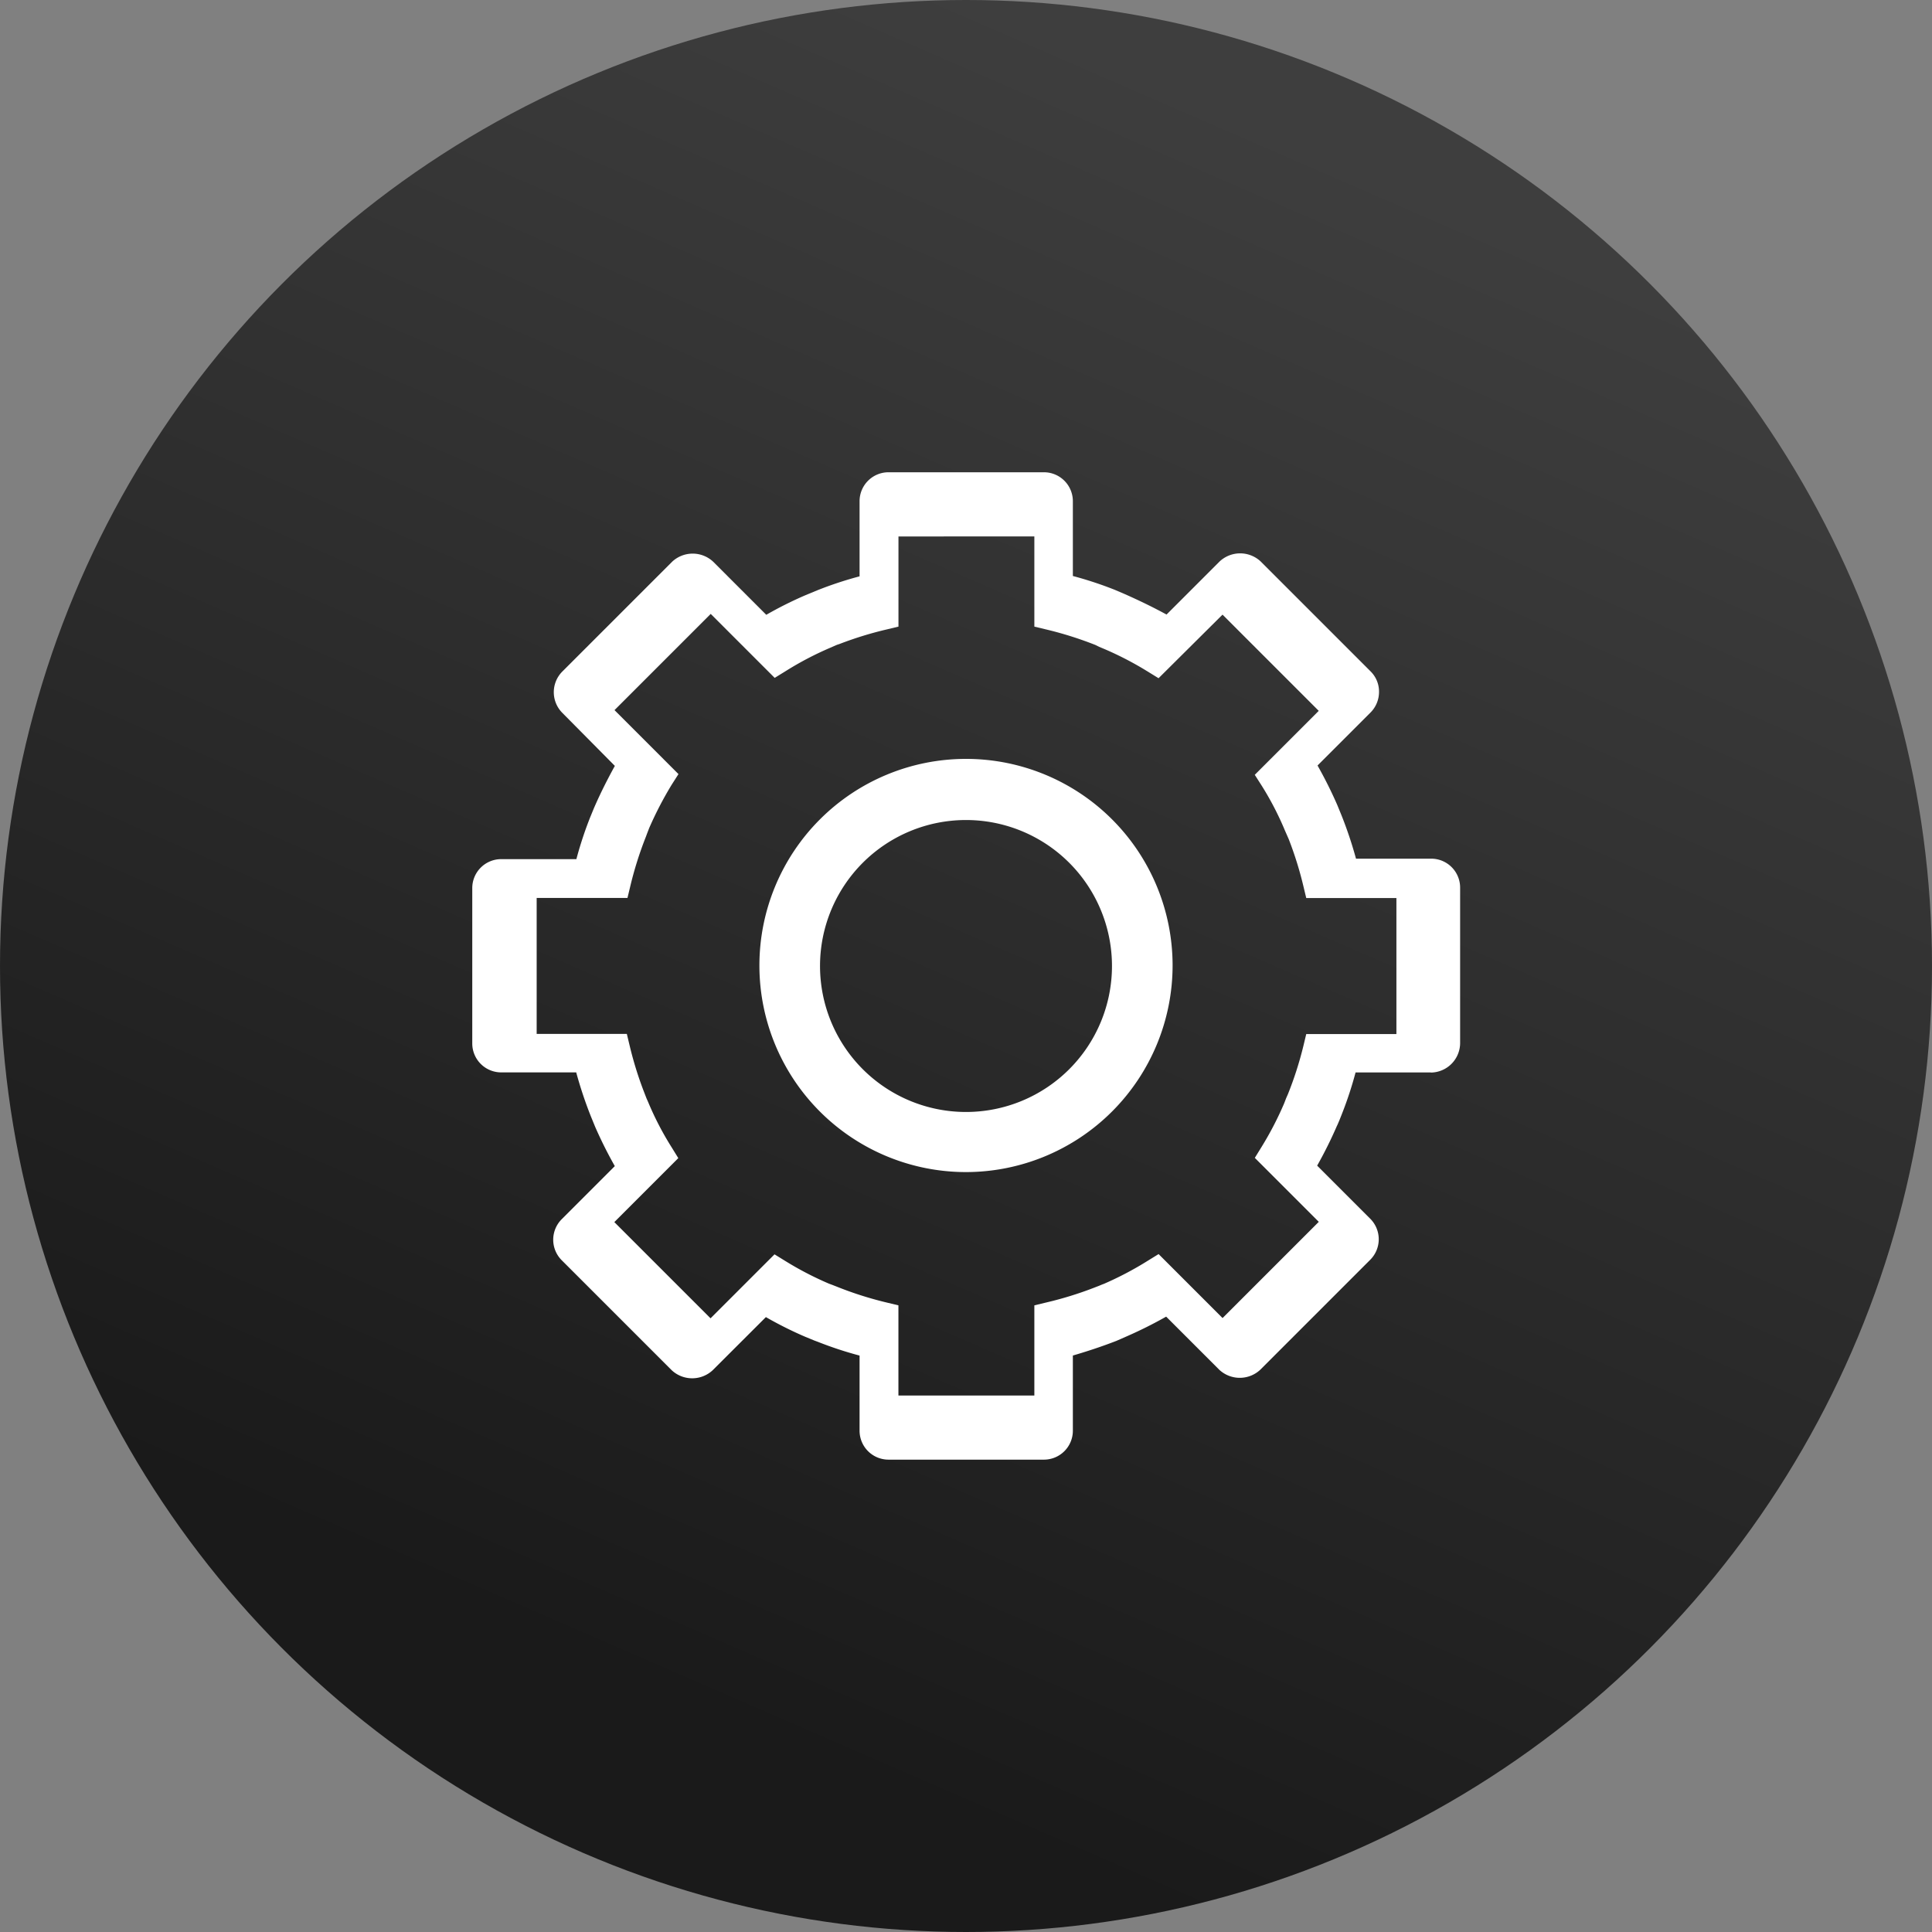 <svg xmlns="http://www.w3.org/2000/svg" xmlns:xlink="http://www.w3.org/1999/xlink" width="45" height="45" viewBox="0 0 45 45">
  <rect x="0" y="0" width="45" height="45" fill="#808080" stroke="none"/>
  <defs>
    <linearGradient id="linear-gradient" x1="0.5" x2="0.156" y2="0.791" gradientUnits="objectBoundingBox">
      <stop offset="0" stop-color="#3e3e3e"/>
      <stop offset="1" stop-color="#1a1a1a"/>
    </linearGradient>
  </defs>
  <g id="restaurant_management" transform="translate(-370 -587)">
    <circle id="Ellipse_1" data-name="Ellipse 1" cx="22.5" cy="22.5" r="22.5" transform="translate(370 587)" fill="url(#linear-gradient)"/>
    <g id="management" transform="translate(371.1 588)">
      <g id="Group_8371" data-name="Group 8371" transform="translate(9.9 10)">
        <path id="Path_9267" data-name="Path 9267" d="M32.228,23.979H30.474a8.765,8.765,0,0,1-.321.974l-.058.146-.058.136.019-.049a9.882,9.882,0,0,1-.477.964l1.237,1.237a.676.676,0,0,1,0,.955l-2.562,2.562a.7.7,0,0,1-.955,0l-1.237-1.237a10.031,10.031,0,0,1-.916.458l-.244.107c-.351.136-.682.244-1.013.341v1.753a.674.674,0,0,1-.672.672H19.593a.674.674,0,0,1-.672-.672V30.574a8.765,8.765,0,0,1-.974-.321l-.078-.029-.214-.088a8.918,8.918,0,0,1-.916-.458L15.5,30.915a.7.7,0,0,1-.955,0l-2.562-2.562a.676.676,0,0,1,0-.955l1.237-1.237a10.031,10.031,0,0,1-.458-.916l-.1-.244a9.678,9.678,0,0,1-.341-1.023H10.572a.674.674,0,0,1-.672-.672V19.683a.674.674,0,0,1,.672-.672h1.753a8.765,8.765,0,0,1,.321-.974l.088-.214c.156-.36.321-.682.487-.984L11.994,15.6a.682.682,0,0,1,0-.955l2.562-2.562a.7.7,0,0,1,.955,0l1.237,1.237a8.918,8.918,0,0,1,.916-.458l.283-.117a8.765,8.765,0,0,1,.974-.321V10.672A.674.674,0,0,1,19.593,10h3.624a.674.674,0,0,1,.672.672v1.744a8.765,8.765,0,0,1,.974.321l.234.1c.351.156.672.312.974.477l1.237-1.237a.7.7,0,0,1,.955,0l2.562,2.562a.662.662,0,0,1,.195.477.679.679,0,0,1-.195.477l-1.237,1.237a10.031,10.031,0,0,1,.458.916l.1.244A9.538,9.538,0,0,1,30.484,19h1.753a.674.674,0,0,1,.672.672V23.3a.69.69,0,0,1-.682.682Zm-7.813-9.956a8.477,8.477,0,0,0-1.14-.36l-.283-.068v-2.1H19.827v2.1l-.283.068A8.337,8.337,0,0,0,18.453,14l-.058.019-.068.029h0l-.088.039a7.5,7.5,0,0,0-1.042.546l-.253.156-1.49-1.49-2.241,2.241,1.49,1.49-.156.244a8.331,8.331,0,0,0-.526,1.013l-.049.127h0l-.029.078a8.478,8.478,0,0,0-.36,1.14l-.068.283H11.4v3.166h2.1l.068.283a8.337,8.337,0,0,0,.341,1.091h0l.049.127.039.088a7.1,7.1,0,0,0,.546,1.052l.156.253-1.49,1.49,2.241,2.241,1.49-1.49.253.156a7.673,7.673,0,0,0,1.013.526h0l.078.029h0l.1.039a8.3,8.3,0,0,0,1.159.37l.283.068v2.1h3.166v-2.1l.283-.068A8.337,8.337,0,0,0,24.366,29l.127-.049.117-.049-.039.019a7.721,7.721,0,0,0,1.062-.555l.253-.156,1.49,1.49,2.241-2.241-1.49-1.49.156-.253a7.672,7.672,0,0,0,.526-1.013l.049-.127h0l.039-.088a8.252,8.252,0,0,0,.36-1.12l.068-.283h2.1V19.917h-2.1l-.068-.283a8.337,8.337,0,0,0-.341-1.091l-.088-.2a7.1,7.1,0,0,0-.546-1.052l-.156-.244,1.49-1.49-2.241-2.241-1.49,1.481-.253-.156a7.672,7.672,0,0,0-1.013-.526l-.117-.049M21.4,26.3a4.812,4.812,0,1,1,4.812-4.812A4.816,4.816,0,0,1,21.4,26.3Zm0-8.2a3.4,3.4,0,1,0,3.4,3.4,3.4,3.4,0,0,0-3.4-3.4Z" transform="translate(-9.9 -10)" fill="#fff"/>
      </g>
    </g>
  </g>
</svg>
